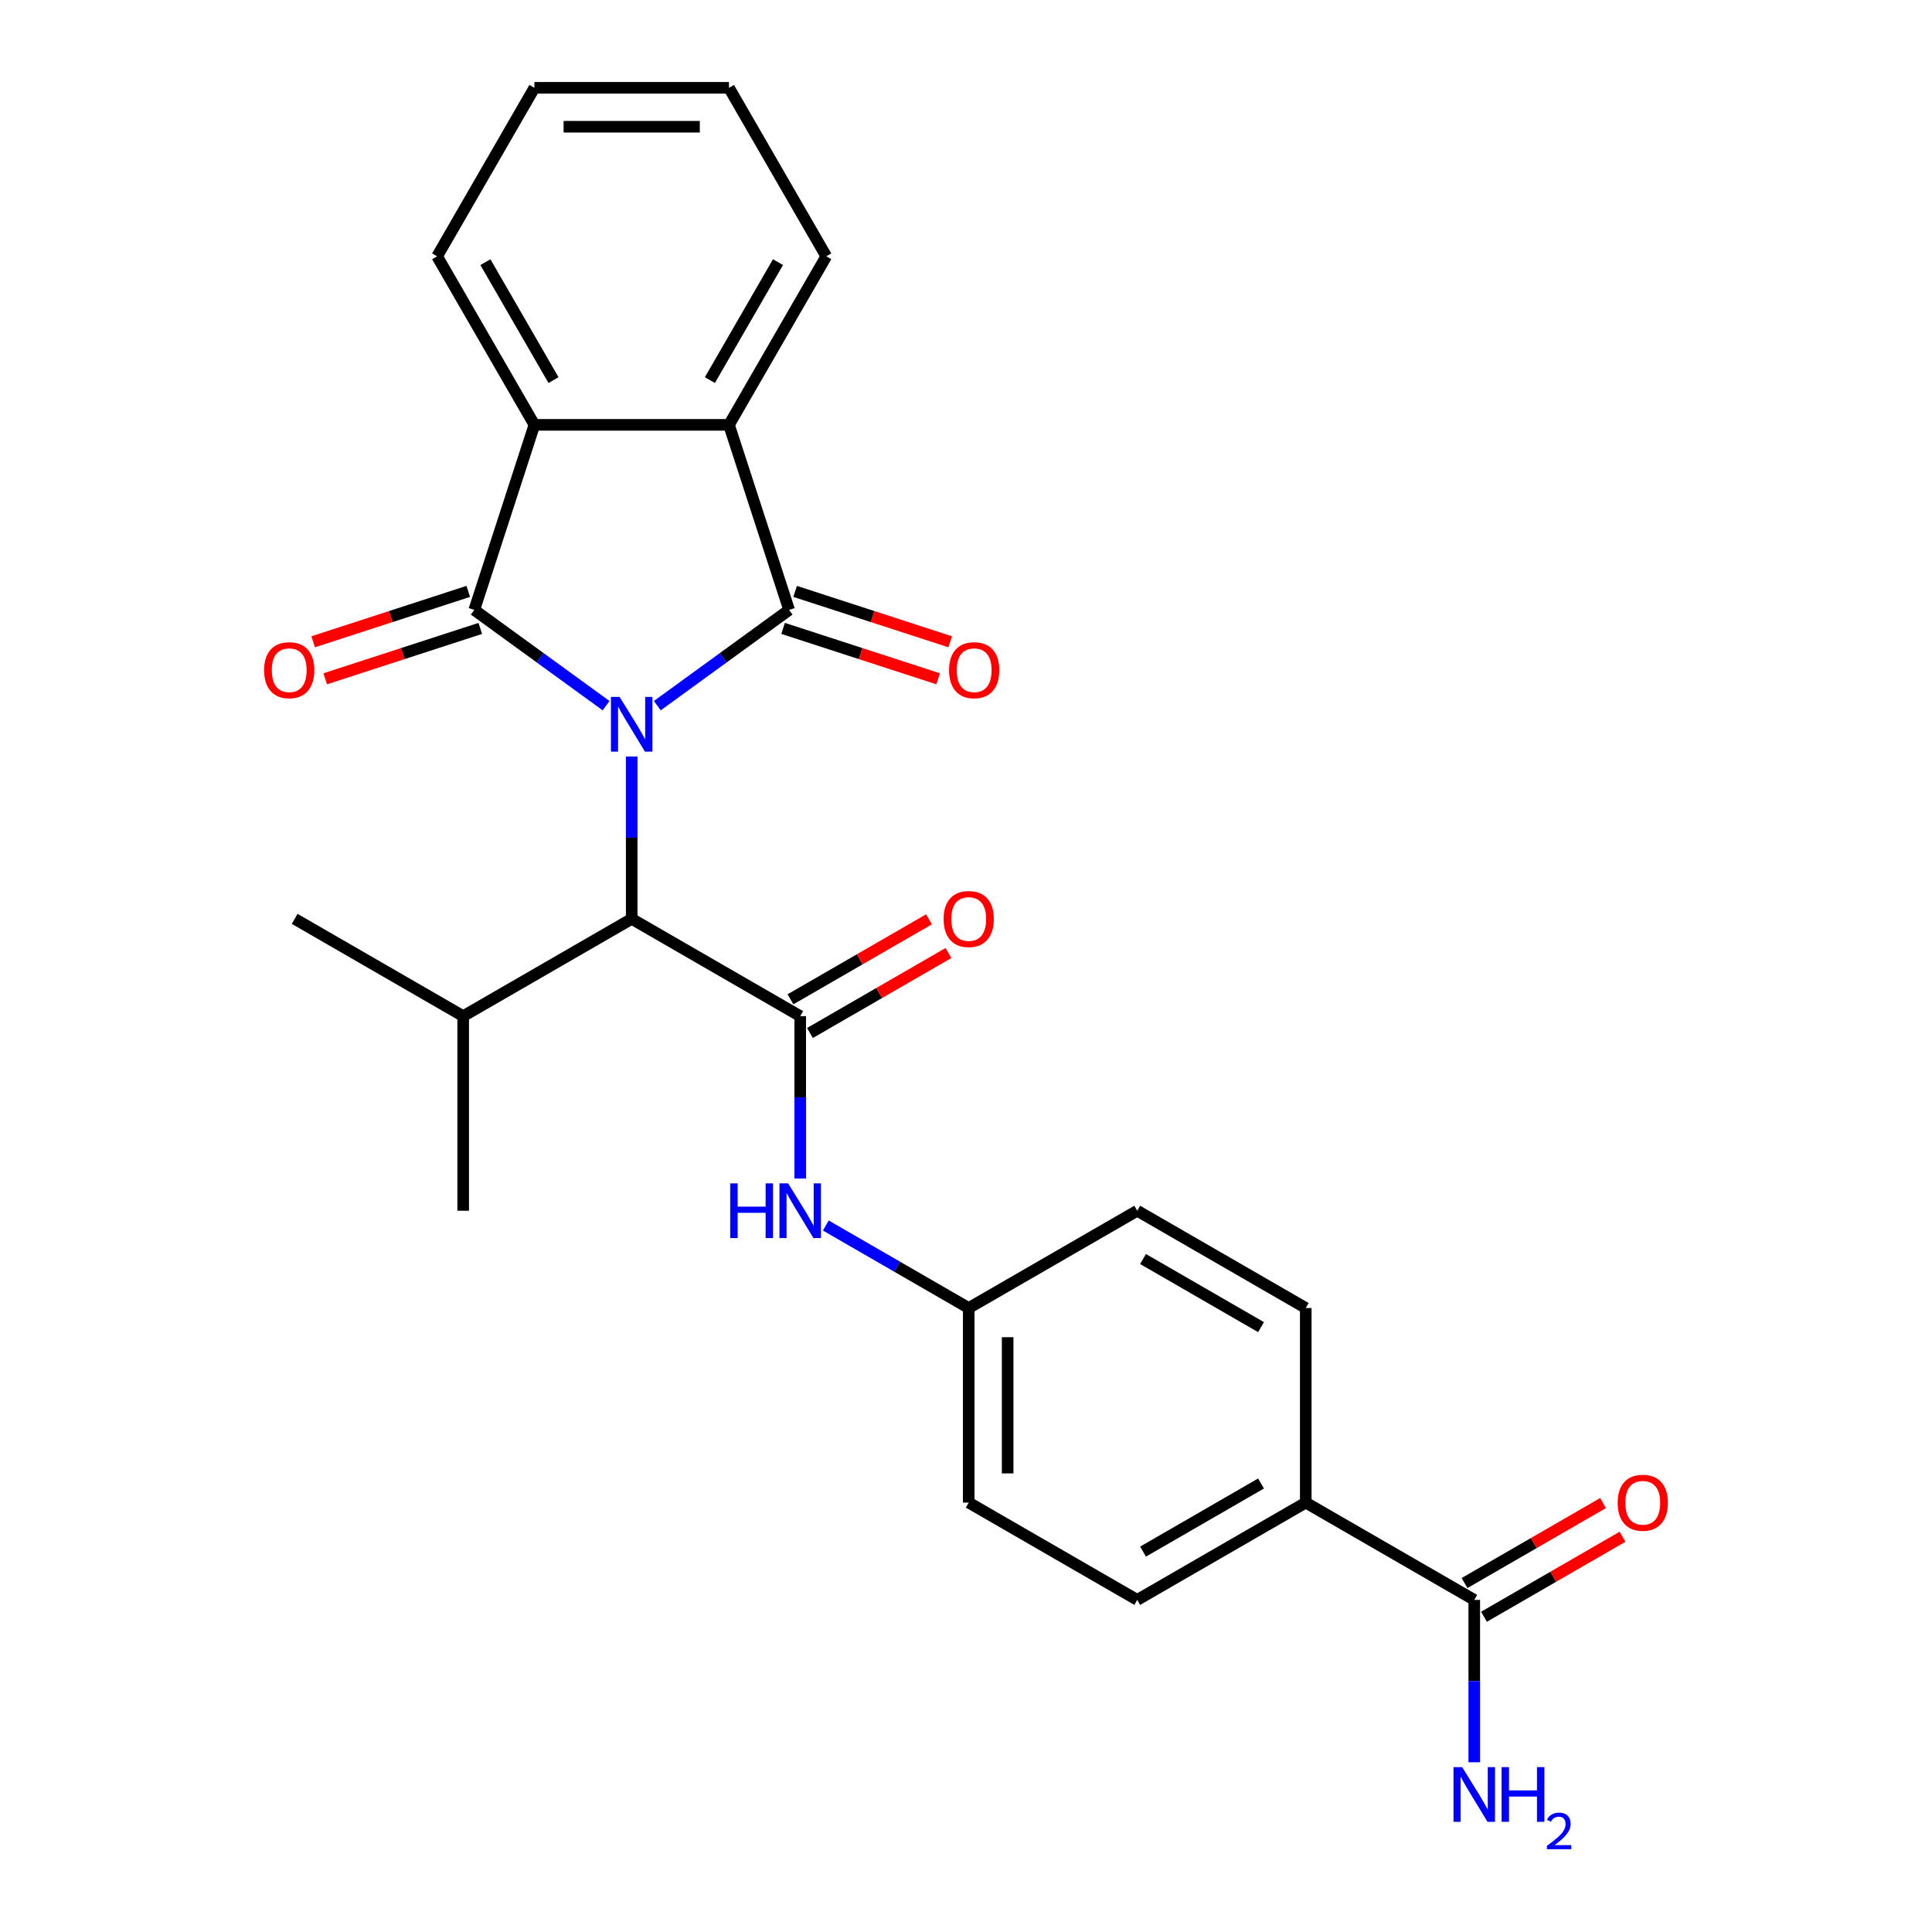 <?xml version='1.0' encoding='iso-8859-1'?>
<svg version='1.1' baseProfile='full'
              xmlns='http://www.w3.org/2000/svg'
                      xmlns:rdkit='http://www.rdkit.org/xml'
                      xmlns:xlink='http://www.w3.org/1999/xlink'
                  xml:space='preserve'
width='1000px' height='1000px' viewBox='0 0 1000 1000'>
<!-- END OF HEADER -->
<rect style='opacity:1.0;fill:#FFFFFF;stroke:none' width='1000' height='1000' x='0' y='0'> </rect>
<path class='bond-0' d='M 340.225,365.252 L 374.336,340.469' style='fill:none;fill-rule:evenodd;stroke:#0000FF;stroke-width:6px;stroke-linecap:butt;stroke-linejoin:miter;stroke-opacity:1' />
<path class='bond-0' d='M 374.336,340.469 L 408.447,315.685' style='fill:none;fill-rule:evenodd;stroke:#000000;stroke-width:6px;stroke-linecap:butt;stroke-linejoin:miter;stroke-opacity:1' />
<path class='bond-1' d='M 313.709,365.252 L 279.597,340.469' style='fill:none;fill-rule:evenodd;stroke:#0000FF;stroke-width:6px;stroke-linecap:butt;stroke-linejoin:miter;stroke-opacity:1' />
<path class='bond-1' d='M 279.597,340.469 L 245.486,315.685' style='fill:none;fill-rule:evenodd;stroke:#000000;stroke-width:6px;stroke-linecap:butt;stroke-linejoin:miter;stroke-opacity:1' />
<path class='bond-5' d='M 326.967,391.562 L 326.967,433.581' style='fill:none;fill-rule:evenodd;stroke:#0000FF;stroke-width:6px;stroke-linecap:butt;stroke-linejoin:miter;stroke-opacity:1' />
<path class='bond-5' d='M 326.967,433.581 L 326.967,475.6' style='fill:none;fill-rule:evenodd;stroke:#000000;stroke-width:6px;stroke-linecap:butt;stroke-linejoin:miter;stroke-opacity:1' />
<path class='bond-4' d='M 408.447,315.685 L 377.324,219.899' style='fill:none;fill-rule:evenodd;stroke:#000000;stroke-width:6px;stroke-linecap:butt;stroke-linejoin:miter;stroke-opacity:1' />
<path class='bond-8' d='M 405.335,325.264 L 445.469,338.304' style='fill:none;fill-rule:evenodd;stroke:#000000;stroke-width:6px;stroke-linecap:butt;stroke-linejoin:miter;stroke-opacity:1' />
<path class='bond-8' d='M 445.469,338.304 L 485.603,351.345' style='fill:none;fill-rule:evenodd;stroke:#FF0000;stroke-width:6px;stroke-linecap:butt;stroke-linejoin:miter;stroke-opacity:1' />
<path class='bond-8' d='M 411.56,306.107 L 451.694,319.147' style='fill:none;fill-rule:evenodd;stroke:#000000;stroke-width:6px;stroke-linecap:butt;stroke-linejoin:miter;stroke-opacity:1' />
<path class='bond-8' d='M 451.694,319.147 L 491.828,332.187' style='fill:none;fill-rule:evenodd;stroke:#FF0000;stroke-width:6px;stroke-linecap:butt;stroke-linejoin:miter;stroke-opacity:1' />
<path class='bond-3' d='M 245.486,315.685 L 276.609,219.899' style='fill:none;fill-rule:evenodd;stroke:#000000;stroke-width:6px;stroke-linecap:butt;stroke-linejoin:miter;stroke-opacity:1' />
<path class='bond-9' d='M 242.374,306.107 L 202.24,319.147' style='fill:none;fill-rule:evenodd;stroke:#000000;stroke-width:6px;stroke-linecap:butt;stroke-linejoin:miter;stroke-opacity:1' />
<path class='bond-9' d='M 202.24,319.147 L 162.105,332.187' style='fill:none;fill-rule:evenodd;stroke:#FF0000;stroke-width:6px;stroke-linecap:butt;stroke-linejoin:miter;stroke-opacity:1' />
<path class='bond-9' d='M 248.598,325.264 L 208.464,338.304' style='fill:none;fill-rule:evenodd;stroke:#000000;stroke-width:6px;stroke-linecap:butt;stroke-linejoin:miter;stroke-opacity:1' />
<path class='bond-9' d='M 208.464,338.304 L 168.33,351.345' style='fill:none;fill-rule:evenodd;stroke:#FF0000;stroke-width:6px;stroke-linecap:butt;stroke-linejoin:miter;stroke-opacity:1' />
<path class='bond-2' d='M 414.189,525.958 L 326.967,475.6' style='fill:none;fill-rule:evenodd;stroke:#000000;stroke-width:6px;stroke-linecap:butt;stroke-linejoin:miter;stroke-opacity:1' />
<path class='bond-6' d='M 414.189,525.958 L 414.189,567.977' style='fill:none;fill-rule:evenodd;stroke:#000000;stroke-width:6px;stroke-linecap:butt;stroke-linejoin:miter;stroke-opacity:1' />
<path class='bond-6' d='M 414.189,567.977 L 414.189,609.995' style='fill:none;fill-rule:evenodd;stroke:#0000FF;stroke-width:6px;stroke-linecap:butt;stroke-linejoin:miter;stroke-opacity:1' />
<path class='bond-10' d='M 419.225,534.68 L 455.077,513.981' style='fill:none;fill-rule:evenodd;stroke:#000000;stroke-width:6px;stroke-linecap:butt;stroke-linejoin:miter;stroke-opacity:1' />
<path class='bond-10' d='M 455.077,513.981 L 490.929,493.281' style='fill:none;fill-rule:evenodd;stroke:#FF0000;stroke-width:6px;stroke-linecap:butt;stroke-linejoin:miter;stroke-opacity:1' />
<path class='bond-10' d='M 409.153,517.236 L 445.005,496.536' style='fill:none;fill-rule:evenodd;stroke:#000000;stroke-width:6px;stroke-linecap:butt;stroke-linejoin:miter;stroke-opacity:1' />
<path class='bond-10' d='M 445.005,496.536 L 480.857,475.837' style='fill:none;fill-rule:evenodd;stroke:#FF0000;stroke-width:6px;stroke-linecap:butt;stroke-linejoin:miter;stroke-opacity:1' />
<path class='bond-21' d='M 276.609,219.899 L 226.251,132.677' style='fill:none;fill-rule:evenodd;stroke:#000000;stroke-width:6px;stroke-linecap:butt;stroke-linejoin:miter;stroke-opacity:1' />
<path class='bond-21' d='M 286.5,196.744 L 251.249,135.689' style='fill:none;fill-rule:evenodd;stroke:#000000;stroke-width:6px;stroke-linecap:butt;stroke-linejoin:miter;stroke-opacity:1' />
<path class='bond-26' d='M 276.609,219.899 L 377.324,219.899' style='fill:none;fill-rule:evenodd;stroke:#000000;stroke-width:6px;stroke-linecap:butt;stroke-linejoin:miter;stroke-opacity:1' />
<path class='bond-20' d='M 377.324,219.899 L 427.682,132.677' style='fill:none;fill-rule:evenodd;stroke:#000000;stroke-width:6px;stroke-linecap:butt;stroke-linejoin:miter;stroke-opacity:1' />
<path class='bond-20' d='M 367.434,196.744 L 402.684,135.689' style='fill:none;fill-rule:evenodd;stroke:#000000;stroke-width:6px;stroke-linecap:butt;stroke-linejoin:miter;stroke-opacity:1' />
<path class='bond-17' d='M 326.967,475.6 L 239.744,525.958' style='fill:none;fill-rule:evenodd;stroke:#000000;stroke-width:6px;stroke-linecap:butt;stroke-linejoin:miter;stroke-opacity:1' />
<path class='bond-13' d='M 427.447,634.328 L 464.429,655.679' style='fill:none;fill-rule:evenodd;stroke:#0000FF;stroke-width:6px;stroke-linecap:butt;stroke-linejoin:miter;stroke-opacity:1' />
<path class='bond-13' d='M 464.429,655.679 L 501.411,677.031' style='fill:none;fill-rule:evenodd;stroke:#000000;stroke-width:6px;stroke-linecap:butt;stroke-linejoin:miter;stroke-opacity:1' />
<path class='bond-7' d='M 763.078,828.104 L 675.856,777.747' style='fill:none;fill-rule:evenodd;stroke:#000000;stroke-width:6px;stroke-linecap:butt;stroke-linejoin:miter;stroke-opacity:1' />
<path class='bond-12' d='M 768.114,836.827 L 803.966,816.127' style='fill:none;fill-rule:evenodd;stroke:#000000;stroke-width:6px;stroke-linecap:butt;stroke-linejoin:miter;stroke-opacity:1' />
<path class='bond-12' d='M 803.966,816.127 L 839.818,795.428' style='fill:none;fill-rule:evenodd;stroke:#FF0000;stroke-width:6px;stroke-linecap:butt;stroke-linejoin:miter;stroke-opacity:1' />
<path class='bond-12' d='M 758.042,819.382 L 793.894,798.683' style='fill:none;fill-rule:evenodd;stroke:#000000;stroke-width:6px;stroke-linecap:butt;stroke-linejoin:miter;stroke-opacity:1' />
<path class='bond-12' d='M 793.894,798.683 L 829.746,777.984' style='fill:none;fill-rule:evenodd;stroke:#FF0000;stroke-width:6px;stroke-linecap:butt;stroke-linejoin:miter;stroke-opacity:1' />
<path class='bond-16' d='M 763.078,828.104 L 763.078,870.123' style='fill:none;fill-rule:evenodd;stroke:#000000;stroke-width:6px;stroke-linecap:butt;stroke-linejoin:miter;stroke-opacity:1' />
<path class='bond-16' d='M 763.078,870.123 L 763.078,912.142' style='fill:none;fill-rule:evenodd;stroke:#0000FF;stroke-width:6px;stroke-linecap:butt;stroke-linejoin:miter;stroke-opacity:1' />
<path class='bond-11' d='M 675.856,777.747 L 588.633,828.104' style='fill:none;fill-rule:evenodd;stroke:#000000;stroke-width:6px;stroke-linecap:butt;stroke-linejoin:miter;stroke-opacity:1' />
<path class='bond-11' d='M 652.701,767.856 L 591.645,803.106' style='fill:none;fill-rule:evenodd;stroke:#000000;stroke-width:6px;stroke-linecap:butt;stroke-linejoin:miter;stroke-opacity:1' />
<path class='bond-28' d='M 675.856,777.747 L 675.856,677.031' style='fill:none;fill-rule:evenodd;stroke:#000000;stroke-width:6px;stroke-linecap:butt;stroke-linejoin:miter;stroke-opacity:1' />
<path class='bond-18' d='M 501.411,677.031 L 588.633,626.673' style='fill:none;fill-rule:evenodd;stroke:#000000;stroke-width:6px;stroke-linecap:butt;stroke-linejoin:miter;stroke-opacity:1' />
<path class='bond-19' d='M 501.411,677.031 L 501.411,777.747' style='fill:none;fill-rule:evenodd;stroke:#000000;stroke-width:6px;stroke-linecap:butt;stroke-linejoin:miter;stroke-opacity:1' />
<path class='bond-19' d='M 521.554,692.138 L 521.554,762.639' style='fill:none;fill-rule:evenodd;stroke:#000000;stroke-width:6px;stroke-linecap:butt;stroke-linejoin:miter;stroke-opacity:1' />
<path class='bond-14' d='M 675.856,677.031 L 588.633,626.673' style='fill:none;fill-rule:evenodd;stroke:#000000;stroke-width:6px;stroke-linecap:butt;stroke-linejoin:miter;stroke-opacity:1' />
<path class='bond-14' d='M 652.701,686.922 L 591.645,651.671' style='fill:none;fill-rule:evenodd;stroke:#000000;stroke-width:6px;stroke-linecap:butt;stroke-linejoin:miter;stroke-opacity:1' />
<path class='bond-15' d='M 588.633,828.104 L 501.411,777.747' style='fill:none;fill-rule:evenodd;stroke:#000000;stroke-width:6px;stroke-linecap:butt;stroke-linejoin:miter;stroke-opacity:1' />
<path class='bond-22' d='M 239.744,525.958 L 239.744,626.673' style='fill:none;fill-rule:evenodd;stroke:#000000;stroke-width:6px;stroke-linecap:butt;stroke-linejoin:miter;stroke-opacity:1' />
<path class='bond-23' d='M 239.744,525.958 L 152.522,475.6' style='fill:none;fill-rule:evenodd;stroke:#000000;stroke-width:6px;stroke-linecap:butt;stroke-linejoin:miter;stroke-opacity:1' />
<path class='bond-25' d='M 427.682,132.677 L 377.324,45.455' style='fill:none;fill-rule:evenodd;stroke:#000000;stroke-width:6px;stroke-linecap:butt;stroke-linejoin:miter;stroke-opacity:1' />
<path class='bond-24' d='M 226.251,132.677 L 276.609,45.455' style='fill:none;fill-rule:evenodd;stroke:#000000;stroke-width:6px;stroke-linecap:butt;stroke-linejoin:miter;stroke-opacity:1' />
<path class='bond-27' d='M 276.609,45.455 L 377.324,45.455' style='fill:none;fill-rule:evenodd;stroke:#000000;stroke-width:6px;stroke-linecap:butt;stroke-linejoin:miter;stroke-opacity:1' />
<path class='bond-27' d='M 291.716,65.598 L 362.217,65.598' style='fill:none;fill-rule:evenodd;stroke:#000000;stroke-width:6px;stroke-linecap:butt;stroke-linejoin:miter;stroke-opacity:1' />
<path  class='atom-0' d='M 320.707 360.724
L 329.987 375.724
Q 330.907 377.204, 332.387 379.884
Q 333.867 382.564, 333.947 382.724
L 333.947 360.724
L 337.707 360.724
L 337.707 389.044
L 333.827 389.044
L 323.867 372.644
Q 322.707 370.724, 321.467 368.524
Q 320.267 366.324, 319.907 365.644
L 319.907 389.044
L 316.227 389.044
L 316.227 360.724
L 320.707 360.724
' fill='#0000FF'/>
<path  class='atom-7' d='M 377.969 612.513
L 381.809 612.513
L 381.809 624.553
L 396.289 624.553
L 396.289 612.513
L 400.129 612.513
L 400.129 640.833
L 396.289 640.833
L 396.289 627.753
L 381.809 627.753
L 381.809 640.833
L 377.969 640.833
L 377.969 612.513
' fill='#0000FF'/>
<path  class='atom-7' d='M 407.929 612.513
L 417.209 627.513
Q 418.129 628.993, 419.609 631.673
Q 421.089 634.353, 421.169 634.513
L 421.169 612.513
L 424.929 612.513
L 424.929 640.833
L 421.049 640.833
L 411.089 624.433
Q 409.929 622.513, 408.689 620.313
Q 407.489 618.113, 407.129 617.433
L 407.129 640.833
L 403.449 640.833
L 403.449 612.513
L 407.929 612.513
' fill='#0000FF'/>
<path  class='atom-9' d='M 491.233 346.888
Q 491.233 340.088, 494.593 336.288
Q 497.953 332.488, 504.233 332.488
Q 510.513 332.488, 513.873 336.288
Q 517.233 340.088, 517.233 346.888
Q 517.233 353.768, 513.833 357.688
Q 510.433 361.568, 504.233 361.568
Q 497.993 361.568, 494.593 357.688
Q 491.233 353.808, 491.233 346.888
M 504.233 358.368
Q 508.553 358.368, 510.873 355.488
Q 513.233 352.568, 513.233 346.888
Q 513.233 341.328, 510.873 338.528
Q 508.553 335.688, 504.233 335.688
Q 499.913 335.688, 497.553 338.488
Q 495.233 341.288, 495.233 346.888
Q 495.233 352.608, 497.553 355.488
Q 499.913 358.368, 504.233 358.368
' fill='#FF0000'/>
<path  class='atom-10' d='M 136.7 346.888
Q 136.7 340.088, 140.06 336.288
Q 143.42 332.488, 149.7 332.488
Q 155.98 332.488, 159.34 336.288
Q 162.7 340.088, 162.7 346.888
Q 162.7 353.768, 159.3 357.688
Q 155.9 361.568, 149.7 361.568
Q 143.46 361.568, 140.06 357.688
Q 136.7 353.808, 136.7 346.888
M 149.7 358.368
Q 154.02 358.368, 156.34 355.488
Q 158.7 352.568, 158.7 346.888
Q 158.7 341.328, 156.34 338.528
Q 154.02 335.688, 149.7 335.688
Q 145.38 335.688, 143.02 338.488
Q 140.7 341.288, 140.7 346.888
Q 140.7 352.608, 143.02 355.488
Q 145.38 358.368, 149.7 358.368
' fill='#FF0000'/>
<path  class='atom-11' d='M 488.411 475.68
Q 488.411 468.88, 491.771 465.08
Q 495.131 461.28, 501.411 461.28
Q 507.691 461.28, 511.051 465.08
Q 514.411 468.88, 514.411 475.68
Q 514.411 482.56, 511.011 486.48
Q 507.611 490.36, 501.411 490.36
Q 495.171 490.36, 491.771 486.48
Q 488.411 482.6, 488.411 475.68
M 501.411 487.16
Q 505.731 487.16, 508.051 484.28
Q 510.411 481.36, 510.411 475.68
Q 510.411 470.12, 508.051 467.32
Q 505.731 464.48, 501.411 464.48
Q 497.091 464.48, 494.731 467.28
Q 492.411 470.08, 492.411 475.68
Q 492.411 481.4, 494.731 484.28
Q 497.091 487.16, 501.411 487.16
' fill='#FF0000'/>
<path  class='atom-13' d='M 837.3 777.827
Q 837.3 771.027, 840.66 767.227
Q 844.02 763.427, 850.3 763.427
Q 856.58 763.427, 859.94 767.227
Q 863.3 771.027, 863.3 777.827
Q 863.3 784.707, 859.9 788.627
Q 856.5 792.507, 850.3 792.507
Q 844.06 792.507, 840.66 788.627
Q 837.3 784.747, 837.3 777.827
M 850.3 789.307
Q 854.62 789.307, 856.94 786.427
Q 859.3 783.507, 859.3 777.827
Q 859.3 772.267, 856.94 769.467
Q 854.62 766.627, 850.3 766.627
Q 845.98 766.627, 843.62 769.427
Q 841.3 772.227, 841.3 777.827
Q 841.3 783.547, 843.62 786.427
Q 845.98 789.307, 850.3 789.307
' fill='#FF0000'/>
<path  class='atom-17' d='M 756.818 914.66
L 766.098 929.66
Q 767.018 931.14, 768.498 933.82
Q 769.978 936.5, 770.058 936.66
L 770.058 914.66
L 773.818 914.66
L 773.818 942.98
L 769.938 942.98
L 759.978 926.58
Q 758.818 924.66, 757.578 922.46
Q 756.378 920.26, 756.018 919.58
L 756.018 942.98
L 752.338 942.98
L 752.338 914.66
L 756.818 914.66
' fill='#0000FF'/>
<path  class='atom-17' d='M 777.218 914.66
L 781.058 914.66
L 781.058 926.7
L 795.538 926.7
L 795.538 914.66
L 799.378 914.66
L 799.378 942.98
L 795.538 942.98
L 795.538 929.9
L 781.058 929.9
L 781.058 942.98
L 777.218 942.98
L 777.218 914.66
' fill='#0000FF'/>
<path  class='atom-17' d='M 800.751 941.986
Q 801.437 940.218, 803.074 939.241
Q 804.711 938.238, 806.981 938.238
Q 809.806 938.238, 811.39 939.769
Q 812.974 941.3, 812.974 944.019
Q 812.974 946.791, 810.915 949.378
Q 808.882 951.966, 804.658 955.028
L 813.291 955.028
L 813.291 957.14
L 800.698 957.14
L 800.698 955.371
Q 804.183 952.89, 806.242 951.042
Q 808.328 949.194, 809.331 947.53
Q 810.334 945.867, 810.334 944.151
Q 810.334 942.356, 809.436 941.353
Q 808.539 940.35, 806.981 940.35
Q 805.476 940.35, 804.473 940.957
Q 803.47 941.564, 802.757 942.91
L 800.751 941.986
' fill='#0000FF'/>
</svg>
